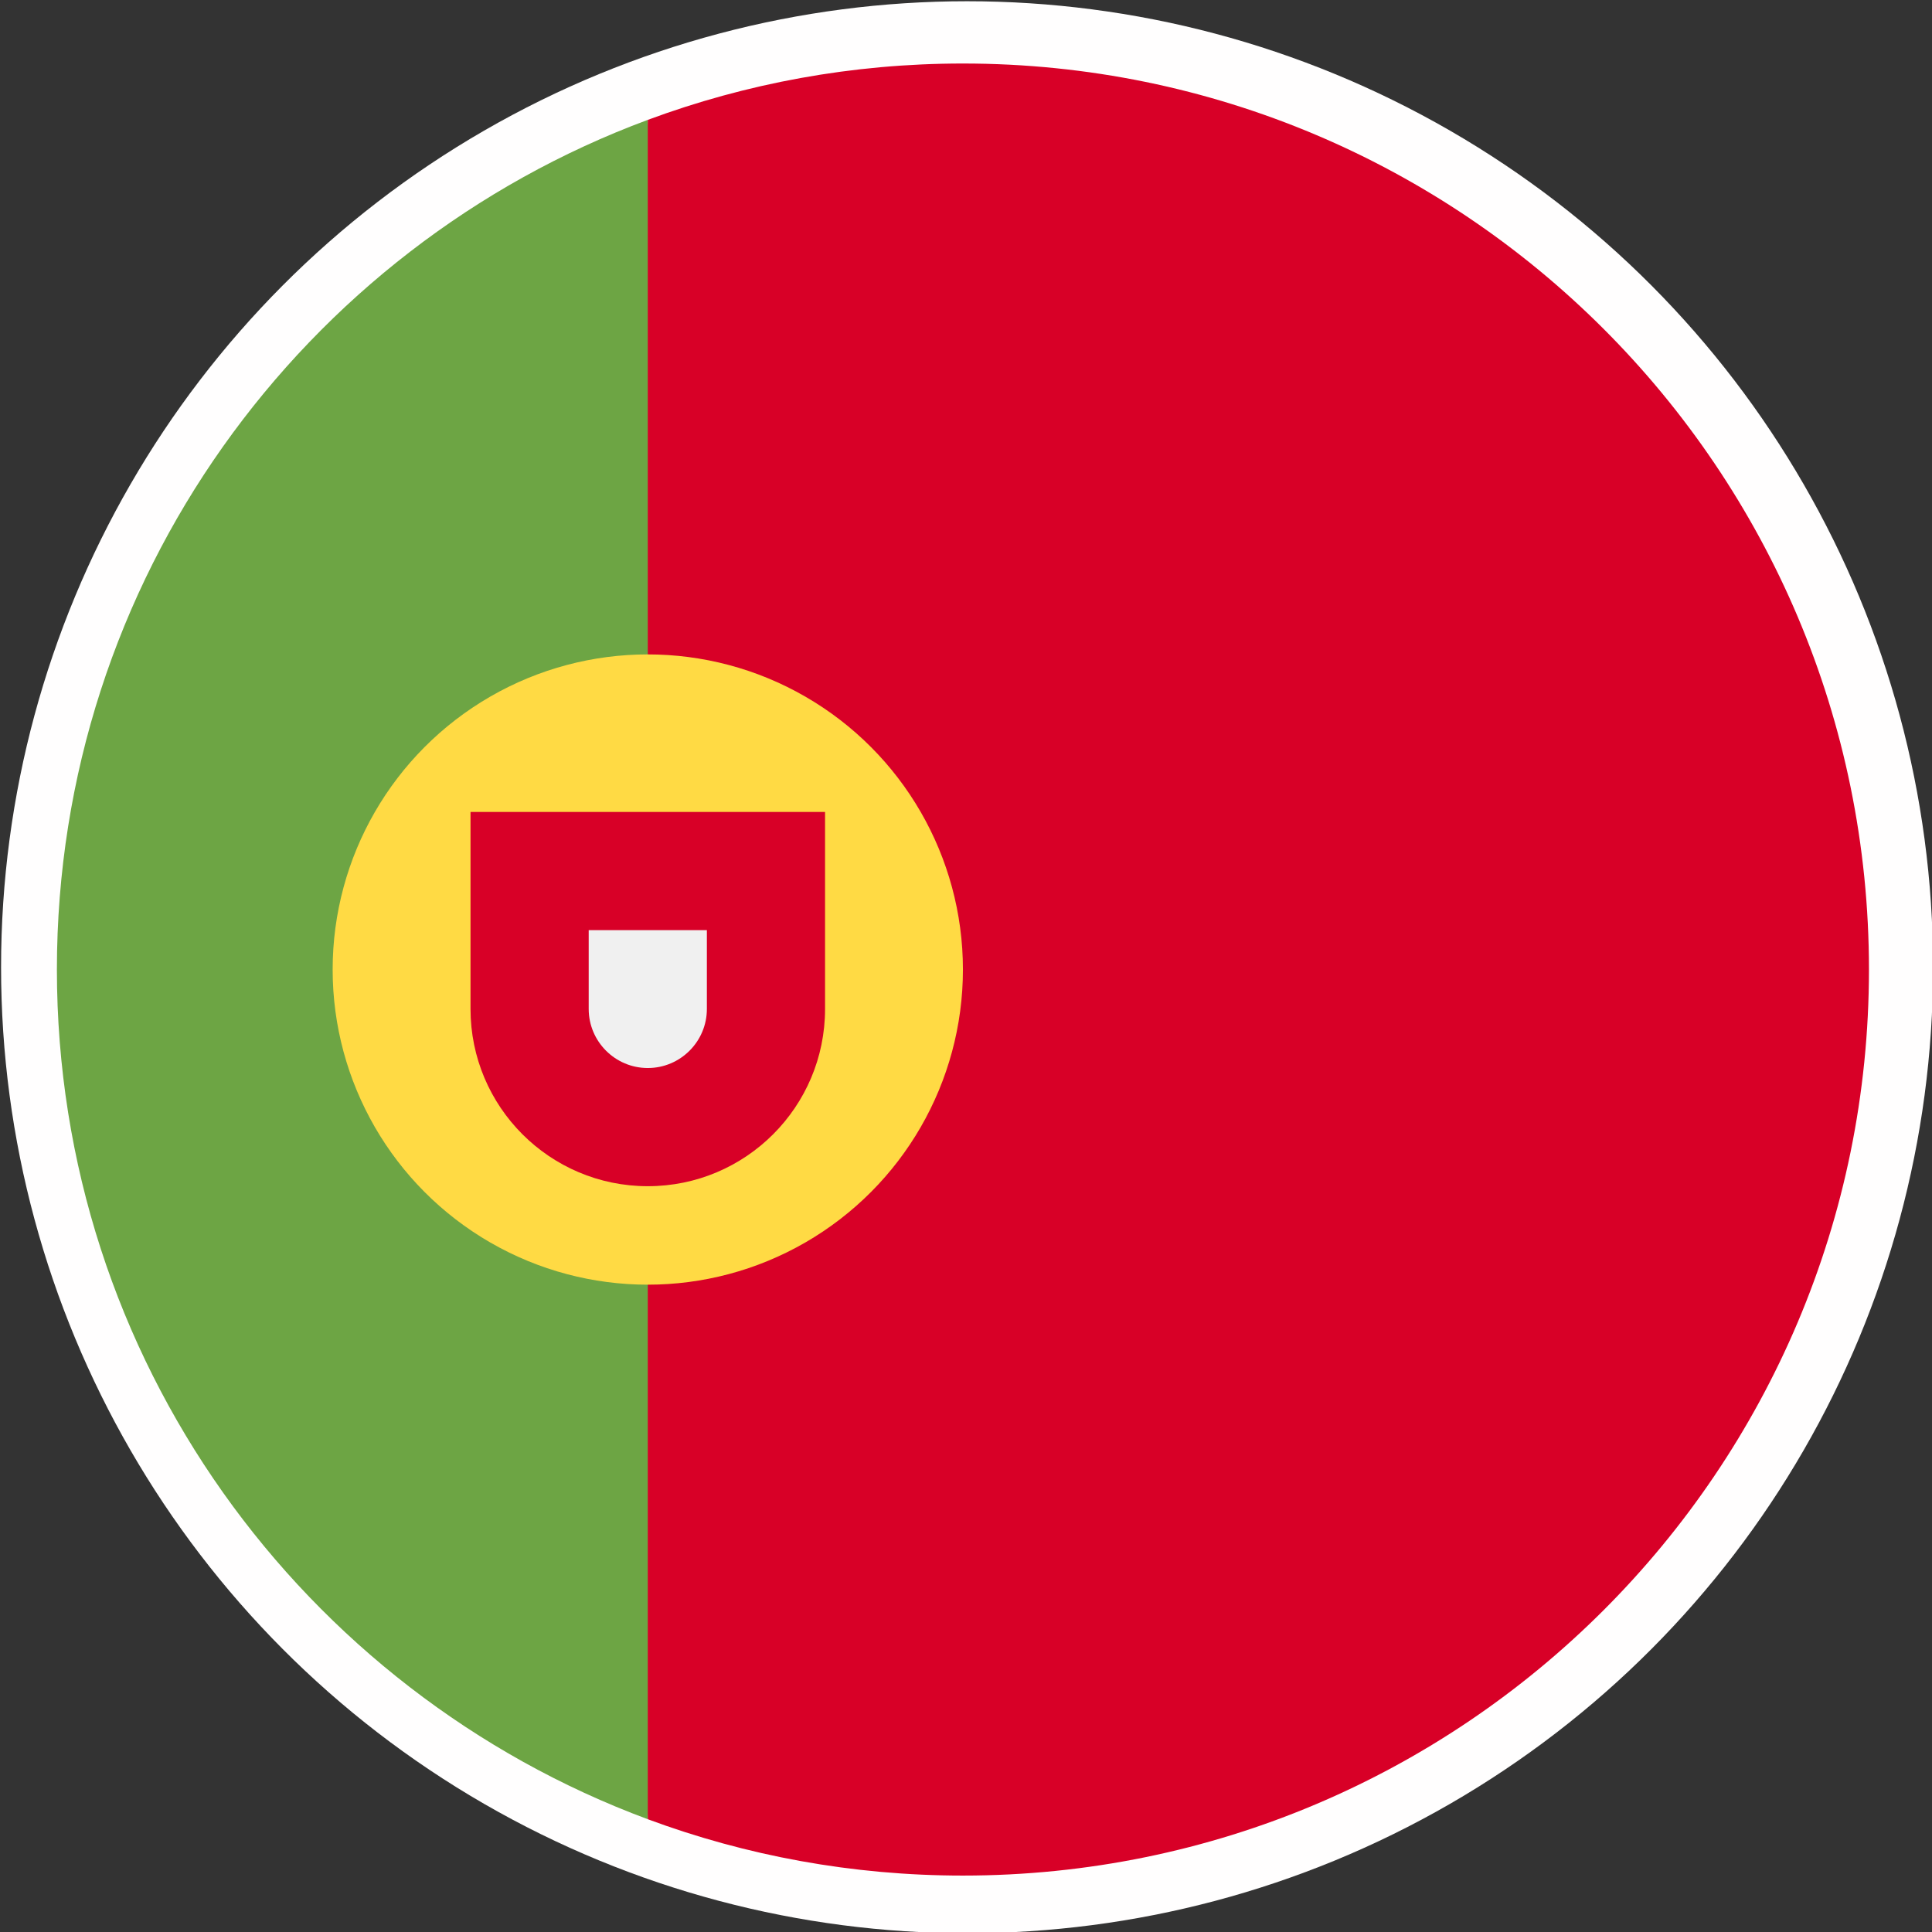 <?xml version="1.0" encoding="UTF-8" standalone="no"?>
<!-- Generator: Adobe Illustrator 19.0.0, SVG Export Plug-In . SVG Version: 6.00 Build 0)  -->

<svg
   xmlns:dc="http://purl.org/dc/elements/1.1/"
   xmlns:cc="http://creativecommons.org/ns#"
   xmlns:rdf="http://www.w3.org/1999/02/22-rdf-syntax-ns#"
   xmlns:svg="http://www.w3.org/2000/svg"
   xmlns="http://www.w3.org/2000/svg"
   xmlns:sodipodi="http://sodipodi.sourceforge.net/DTD/sodipodi-0.dtd"
   xmlns:inkscape="http://www.inkscape.org/namespaces/inkscape"
   version="1.1"
   id="Layer_1"
   x="0px"
   y="0px"
   viewBox="0 0 512 512"
   style="enable-background:new 0 0 512 512;"
   xml:space="preserve"
   sodipodi:docname="pt.svg"
   inkscape:version="0.92.4 (5da689c313, 2019-01-14)"><rect x="0" y="0" width="512" height="512" fill="#333333" stroke="none"/><defs
   id="defs45" /><sodipodi:namedview
   pagecolor="#ffffff"
   bordercolor="#666666"
   borderopacity="1"
   objecttolerance="10"
   gridtolerance="10"
   guidetolerance="10"
   inkscape:pageopacity="0"
   inkscape:pageshadow="2"
   inkscape:window-width="1920"
   inkscape:window-height="1017"
   id="namedview43"
   showgrid="false"
   inkscape:zoom="1.3037281"
   inkscape:cx="178.08754"
   inkscape:cy="228.69041"
   inkscape:window-x="1912"
   inkscape:window-y="158"
   inkscape:window-maximized="1"
   inkscape:current-layer="layer2" />





<g
   id="g12">
</g>
<g
   id="g14">
</g>
<g
   id="g16">
</g>
<g
   id="g18">
</g>
<g
   id="g20">
</g>
<g
   id="g22">
</g>
<g
   id="g24">
</g>
<g
   id="g26">
</g>
<g
   id="g28">
</g>
<g
   id="g30">
</g>
<g
   id="g32">
</g>
<g
   id="g34">
</g>
<g
   id="g36">
</g>
<g
   id="g38">
</g>
<g
   id="g40">
</g>
<g
   inkscape:groupmode="layer"
   id="layer1"
   inkscape:label="Layer 1"><circle
     style="fill:#fffefe;fill-opacity:1;stroke-width:0.979"
     id="path860"
     cx="256.283"
     cy="256.33"
     r="256" /></g><g
   inkscape:groupmode="layer"
   id="layer2"
   inkscape:label="Layer 2"><g
     id="g896"
     transform="matrix(0.96,0,0,0.96,201.5,71.796)"><g
       id="g933"><g
         id="g940"
         transform="matrix(0.977,0,0,0.977,-333.576,3.447)"><path
           inkscape:connector-curvature="0"
           id="path2"
           d="m 142.668,193.87 c 0,110.07 69.472,203.905 166.955,240.076 l 22.262,-240.077 -22.262,-240.076 c -97.483,36.172 -166.955,130.006 -166.955,240.077 z"
           style="fill:#6da544" /><path
           inkscape:connector-curvature="0"
           id="path4"
           d="m 654.668,193.87 c 0,-141.384 -114.616,-256 -256,-256 -31.314,0 -61.311,5.633 -89.045,15.923 V 433.947 c 27.734,10.291 57.731,15.923 89.045,15.923 141.384,0 256,-114.616 256,-256 z"
           style="fill:#d80027" /><circle
           id="circle6"
           r="89.043"
           cy="193.87"
           cx="309.625"
           style="fill:#ffda44" /><path
           inkscape:connector-curvature="0"
           id="path8"
           d="m 259.538,149.348 v 55.652 c 0,27.662 22.424,50.087 50.087,50.087 27.663,0 50.087,-22.424 50.087,-50.087 v -55.652 z"
           style="fill:#d80027" /><path
           inkscape:connector-curvature="0"
           id="path10"
           d="m 309.625,221.696 c -9.206,0 -16.696,-7.49 -16.696,-16.696 v -22.26 h 33.391 v 22.261 c 0,9.205 -7.49,16.695 -16.695,16.695 z"
           style="fill:#f0f0f0" /></g></g></g></g></svg>
